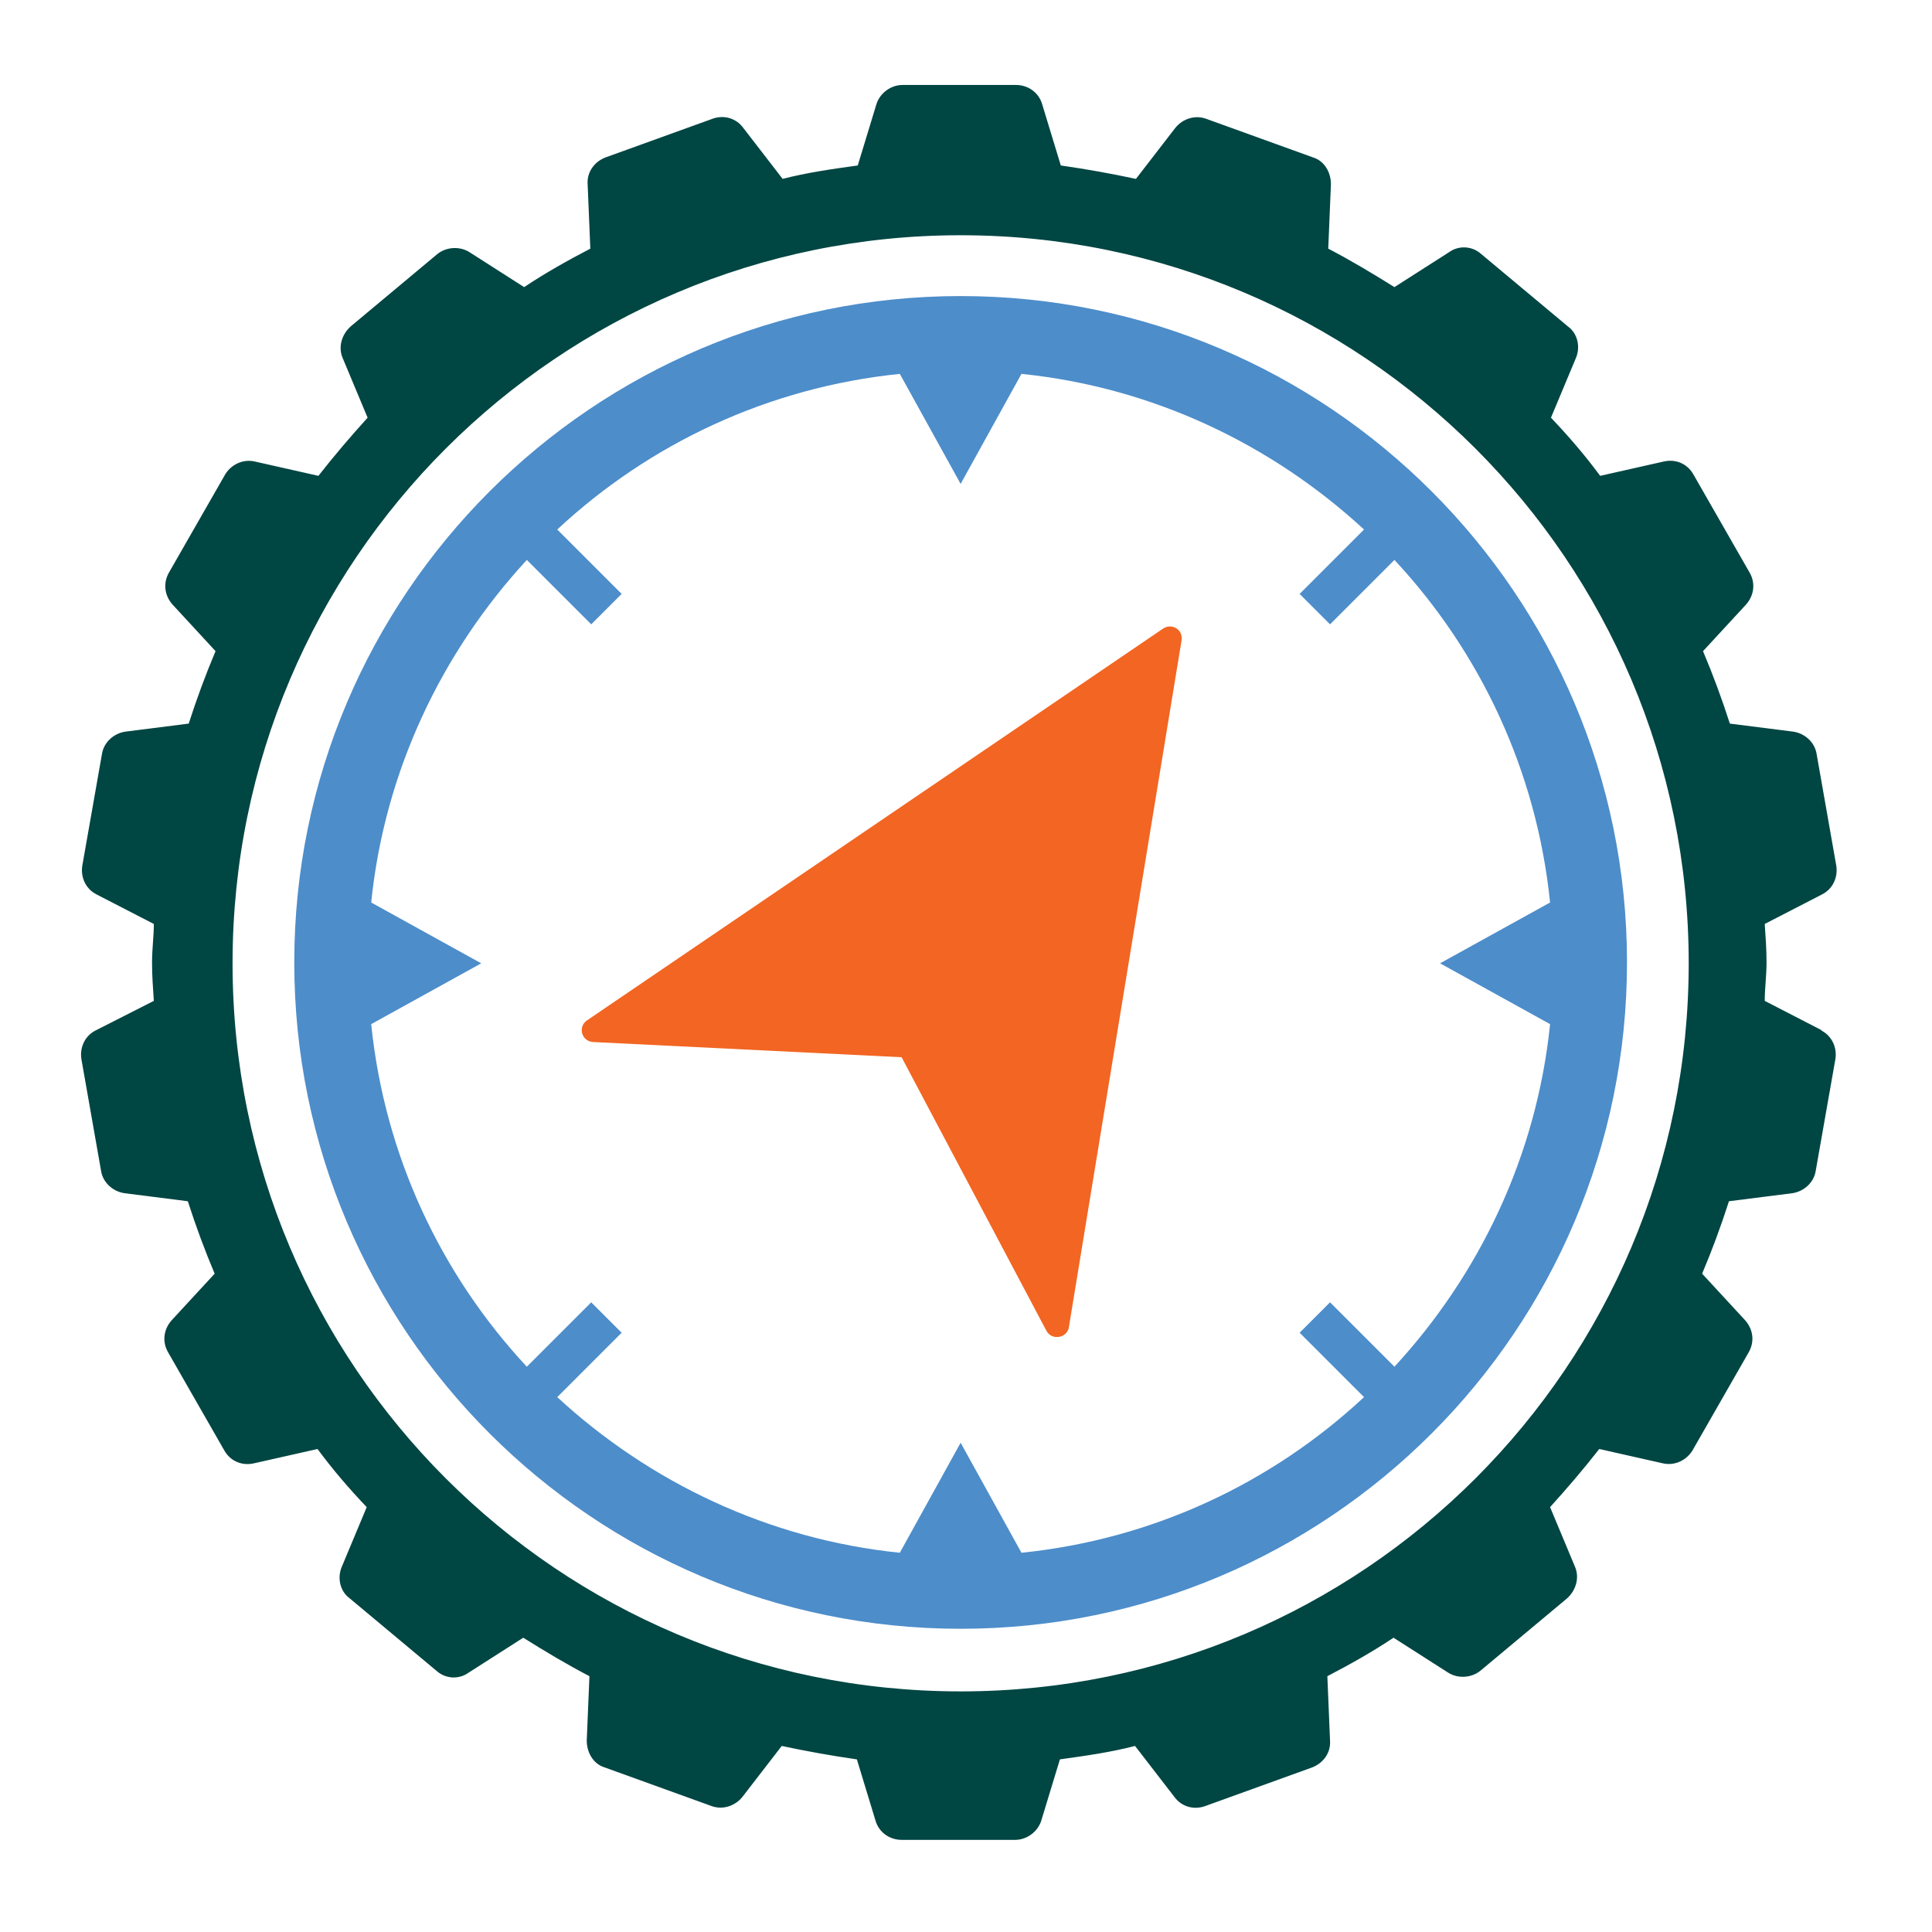 <?xml version="1.0" encoding="UTF-8"?>
<svg id="Layer_1" xmlns="http://www.w3.org/2000/svg" version="1.1" viewBox="0 0 216 216">
  <!-- Generator: Adobe Illustrator 29.2.1, SVG Export Plug-In . SVG Version: 2.1.0 Build 116)  -->
  <defs>
    <style>
      .st0 {
        fill: #4d8dca;
      }

      .st1 {
        fill: #f26522;
      }

      .st2 {
        fill: #004643;
      }
    </style>
  </defs>
  <path class="st2" d="M203.7,115.2l-6.4-3.3c0-1.4.2-2.8.2-4.3s-.1-2.8-.2-4.3l6.4-3.3c1.2-.6,1.8-1.9,1.6-3.2l-2.2-12.5c-.2-1.3-1.3-2.3-2.6-2.5l-7.1-.9c-.9-2.8-1.9-5.5-3-8.1l4.8-5.2c.9-1,1.1-2.4.4-3.6l-6.3-11c-.7-1.2-2-1.7-3.3-1.4l-7.1,1.6c-1.7-2.3-3.5-4.4-5.5-6.5l2.8-6.7c.5-1.2.2-2.7-.9-3.5l-9.7-8.1c-1-.9-2.5-1-3.6-.2l-6.1,3.9c-2.4-1.5-4.9-3-7.4-4.3l.3-7.2c0-1.3-.7-2.6-2-3l-11.9-4.3c-1.3-.5-2.7,0-3.5,1l-4.4,5.7c-2.8-.6-5.6-1.1-8.4-1.5l-2.1-6.9c-.4-1.3-1.6-2.1-2.9-2.1h-12.7c-1.3,0-2.5.9-2.9,2.1l-2.1,6.9c-2.9.4-5.7.8-8.4,1.5l-4.4-5.7c-.8-1.1-2.2-1.5-3.5-1l-11.9,4.3c-1.3.5-2.1,1.7-2,3l.3,7.2c-2.5,1.3-5,2.7-7.4,4.3l-6.1-3.9c-1.1-.7-2.6-.6-3.6.2l-9.7,8.1c-1,.9-1.4,2.3-.9,3.5l2.8,6.7c-1.9,2.1-3.7,4.2-5.5,6.5l-7.1-1.6c-1.3-.3-2.6.3-3.3,1.4l-6.3,11c-.7,1.2-.5,2.6.4,3.6l4.8,5.2c-1.1,2.6-2.1,5.3-3,8.1l-7.1.9c-1.3.2-2.4,1.2-2.6,2.5l-2.2,12.5c-.2,1.3.4,2.6,1.6,3.2l6.4,3.3c0,1.4-.2,2.8-.2,4.3s.1,2.8.2,4.3l-6.5,3.3c-1.2.6-1.8,1.9-1.6,3.2l2.2,12.5c.2,1.3,1.3,2.3,2.6,2.5l7.1.9c.9,2.8,1.9,5.5,3,8.1l-4.8,5.2c-.9,1-1.1,2.4-.4,3.6l6.3,11c.7,1.2,2,1.7,3.3,1.4l7.1-1.6c1.7,2.3,3.5,4.4,5.5,6.5l-2.8,6.7c-.5,1.2-.2,2.7.9,3.5l9.7,8.1c1,.9,2.5,1,3.6.2l6.1-3.9c2.4,1.5,4.9,3,7.4,4.3l-.3,7.2c0,1.3.7,2.6,2,3l11.9,4.3c1.3.5,2.7,0,3.5-1l4.4-5.7c2.8.6,5.6,1.1,8.4,1.5l2.1,6.9c.4,1.3,1.6,2.1,2.9,2.1h12.7c1.3,0,2.5-.9,2.9-2.1l2.1-6.9c2.9-.4,5.7-.8,8.4-1.5l4.4,5.7c.8,1.1,2.2,1.5,3.5,1l11.9-4.3c1.3-.5,2.1-1.7,2-3l-.3-7.2c2.5-1.3,5-2.7,7.4-4.3l6.1,3.9c1.1.7,2.6.6,3.6-.2l9.7-8.1c1-.9,1.4-2.3.9-3.5l-2.8-6.7c1.9-2.1,3.7-4.2,5.5-6.5l7.1,1.6c1.3.3,2.6-.3,3.3-1.4l6.3-11c.7-1.2.5-2.6-.4-3.6l-4.8-5.2c1.1-2.6,2.1-5.3,3-8.1l7.1-.9c1.3-.2,2.4-1.2,2.6-2.5l2.2-12.5c.2-1.3-.4-2.6-1.6-3.2ZM107.4,189.1c-45,0-81.4-36.4-81.4-81.4S62.5,26.3,107.4,26.3s81.4,36.4,81.4,81.4-36.4,81.4-81.4,81.4Z"/>
  <path class="st0" d="M107.4,33.1c-41.1,0-74.5,33.4-74.5,74.5s33.4,74.5,74.5,74.5,74.5-33.4,74.5-74.5-33.4-74.5-74.5-74.5ZM155.9,152.8l-7.2-7.2-3.4,3.4,7.2,7.2c-10.3,9.6-23.6,15.9-38.3,17.4l-6.8-12.3-6.8,12.3c-14.7-1.5-28-7.9-38.3-17.4l7.2-7.2-3.4-3.4-7.2,7.2c-9.6-10.3-15.9-23.6-17.4-38.3l12.3-6.8-12.3-6.8c1.5-14.7,7.9-28,17.4-38.3l7.2,7.2,3.4-3.4-7.2-7.2c10.3-9.6,23.6-15.9,38.3-17.4l6.8,12.3,6.8-12.3c14.7,1.5,28,7.9,38.3,17.4l-7.2,7.2,3.4,3.4,7.2-7.2c9.6,10.3,15.9,23.6,17.4,38.3l-12.3,6.8,12.3,6.8c-1.5,14.7-7.9,28-17.4,38.3Z"/>
  <path class="st1" d="M100.8,118.2l16.2,30.6c.6,1.1,2.3.8,2.5-.4l12.6-76.8c.2-1.2-1.1-2-2.1-1.3l-64.4,43.8c-1,.7-.6,2.3.7,2.4l34.5,1.7Z"/>
</svg>